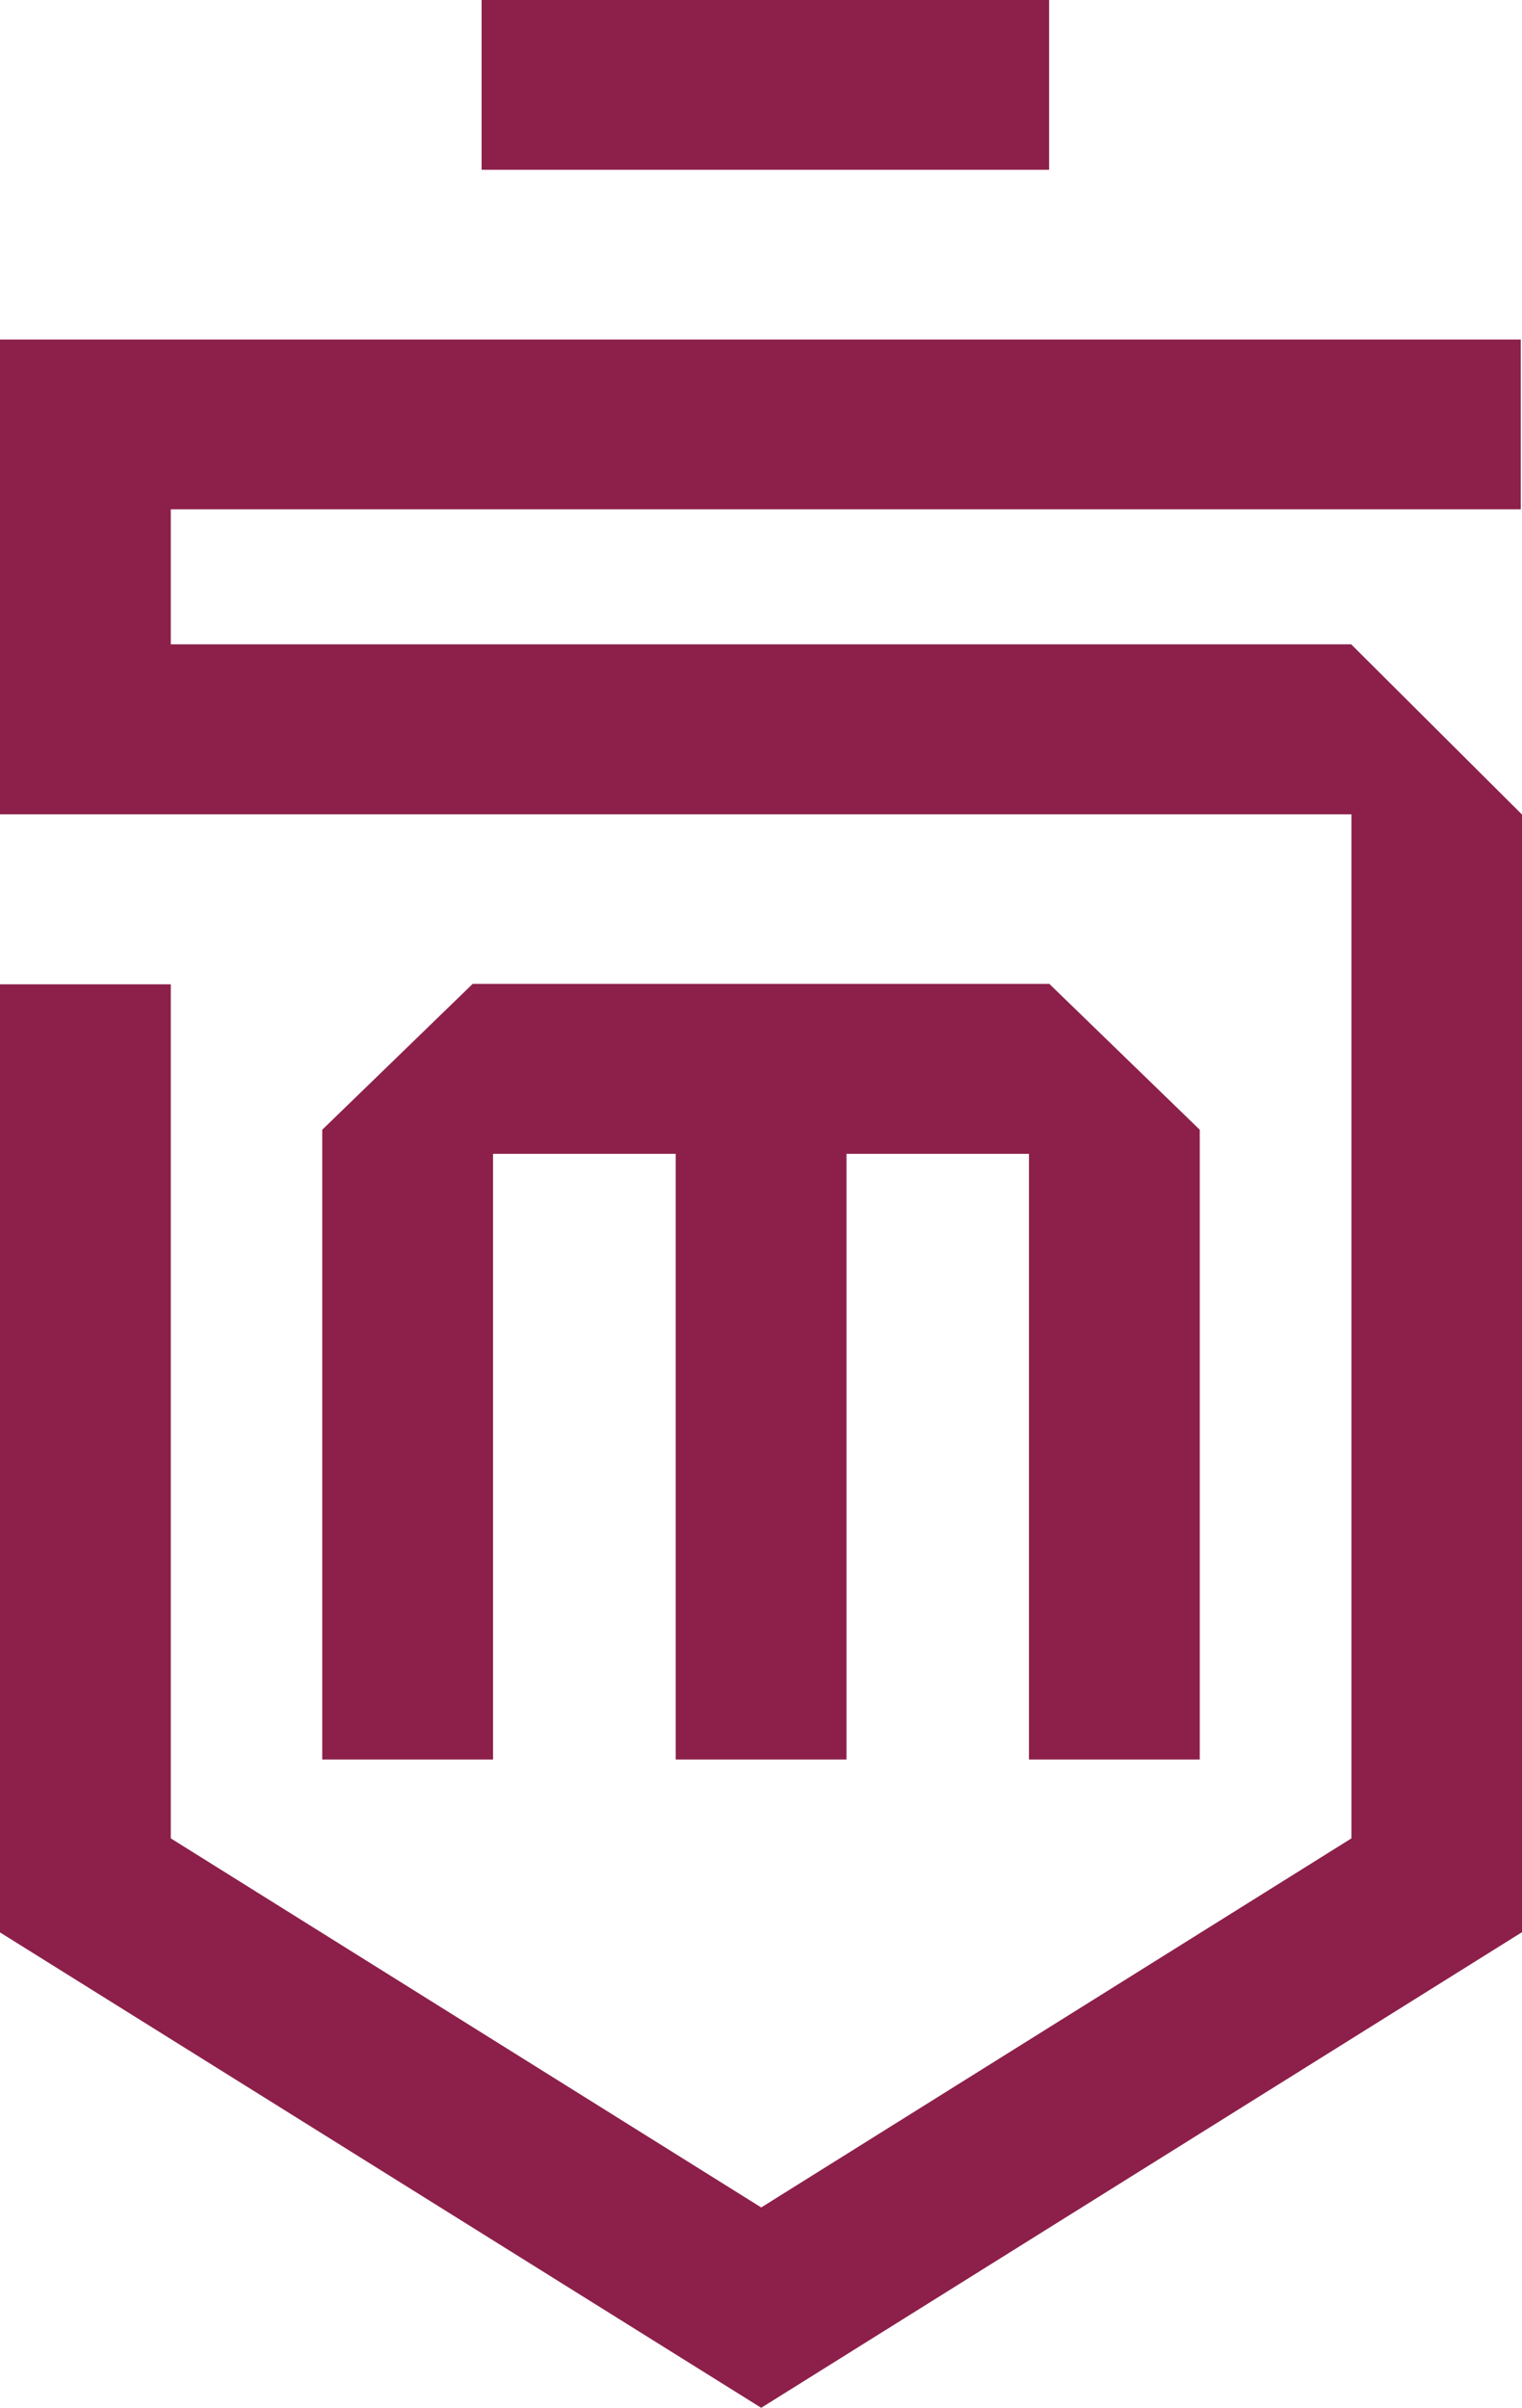 <?xml version="1.0" encoding="UTF-8"?>
<svg id="Layer_2" data-name="Layer 2" xmlns="http://www.w3.org/2000/svg" viewBox="0 0 73.16 115.74">
  <defs>
    <style>
      .cls-1 {
        fill: #8c204a;
        stroke-width: 0px;
      }
    </style>
  </defs>
  <g id="Layer_1-2" data-name="Layer 1">
    <g>
      <path class="cls-1" d="M50.43,0h-27.28v8.16h27.28V0Z"/>
      <path class="cls-1" d="M22.72,47.29l-7.23,7.01v30.27h8.21v-29.11h8.78v29.11h8.21v-29.11h8.77v29.11h8.21v-30.27l-7.23-7.01h-27.72Z"/>
      <path class="cls-1" d="M73.16,39.14v53.73l-36.57,22.86L0,92.88v-45.57h8.21v41.05l28.38,17.74,28.37-17.74v-49.22H0v-22.82h73.1v8.16H8.21v6.49h56.74l8.2,8.17Z"/>
    </g>
  </g>
</svg>